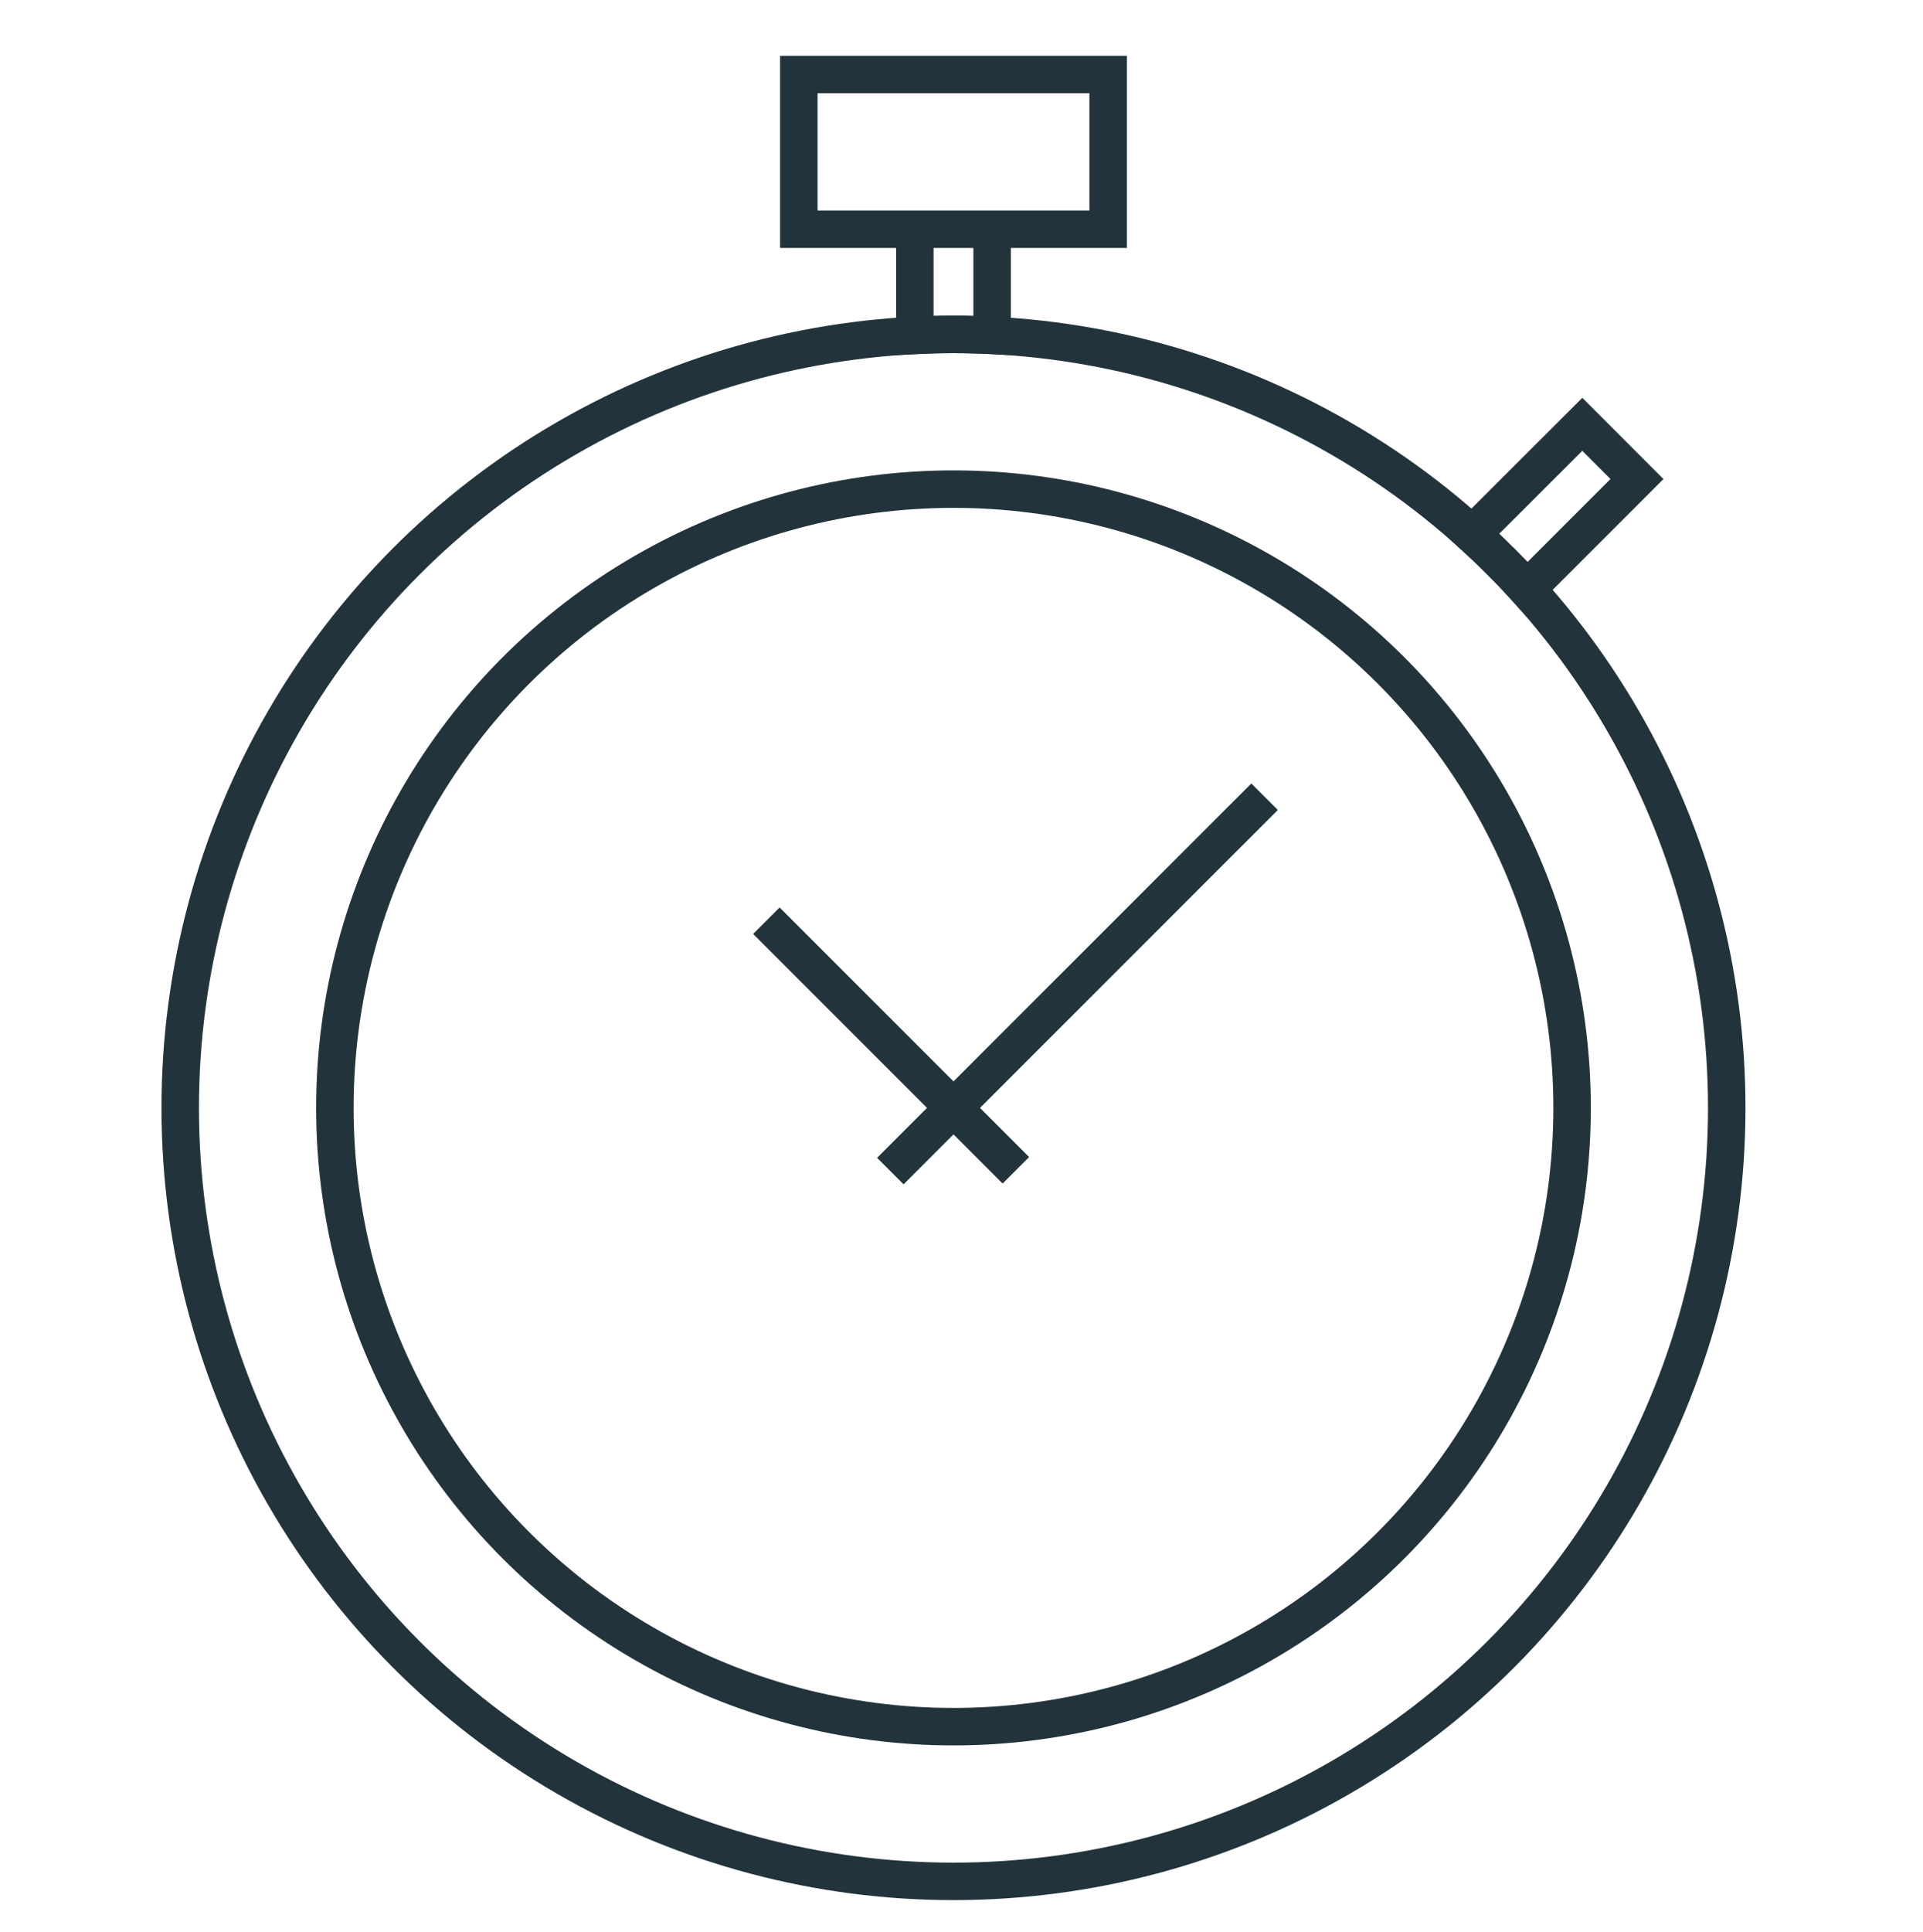 <svg xmlns="http://www.w3.org/2000/svg" width="102.656" height="103.095" viewBox="0 0 102.656 103.095">
  <defs>
    <clipPath id="a">
      <path fill="none" stroke="#707070" d="M0 0h102.656v103.095H0V0Z" transform="translate(504.86 3923.003)"/>
    </clipPath>
    <clipPath id="b">
      <path fill="none" stroke="#22333b" stroke-width="2" d="M0 0h86.521v100.39H0z"/>
    </clipPath>
  </defs>
  <g clip-path="url(#a)" transform="translate(-504.86 -3923.003)">
    <g fill="none" stroke="#22333b" stroke-width="2" clip-path="url(#b)" transform="translate(512.5 3925)">
      <path d="M35.004 1.981h16.512v8.256H35.004zM43.26 15.851q1.038 0 2.063.053v-5.667h-4.126v5.667q1.024-.052 2.063-.053ZM72.449 27.942q.735.735 1.423 1.5l5.874-5.874-2.918-2.919-5.876 5.867q.761.693 1.497 1.426Z"/>
      <path stroke-linejoin="round" d="m39.888 60.502 19.979-19.979M46.59 60.46 33.271 47.141"/>
      <circle cx="41.279" cy="41.279" r="41.279" transform="translate(1.981 15.851)"/>
      <circle cx="33.023" cy="33.023" r="33.023" transform="translate(10.237 24.107)"/>
    </g>
  </g>
</svg>
